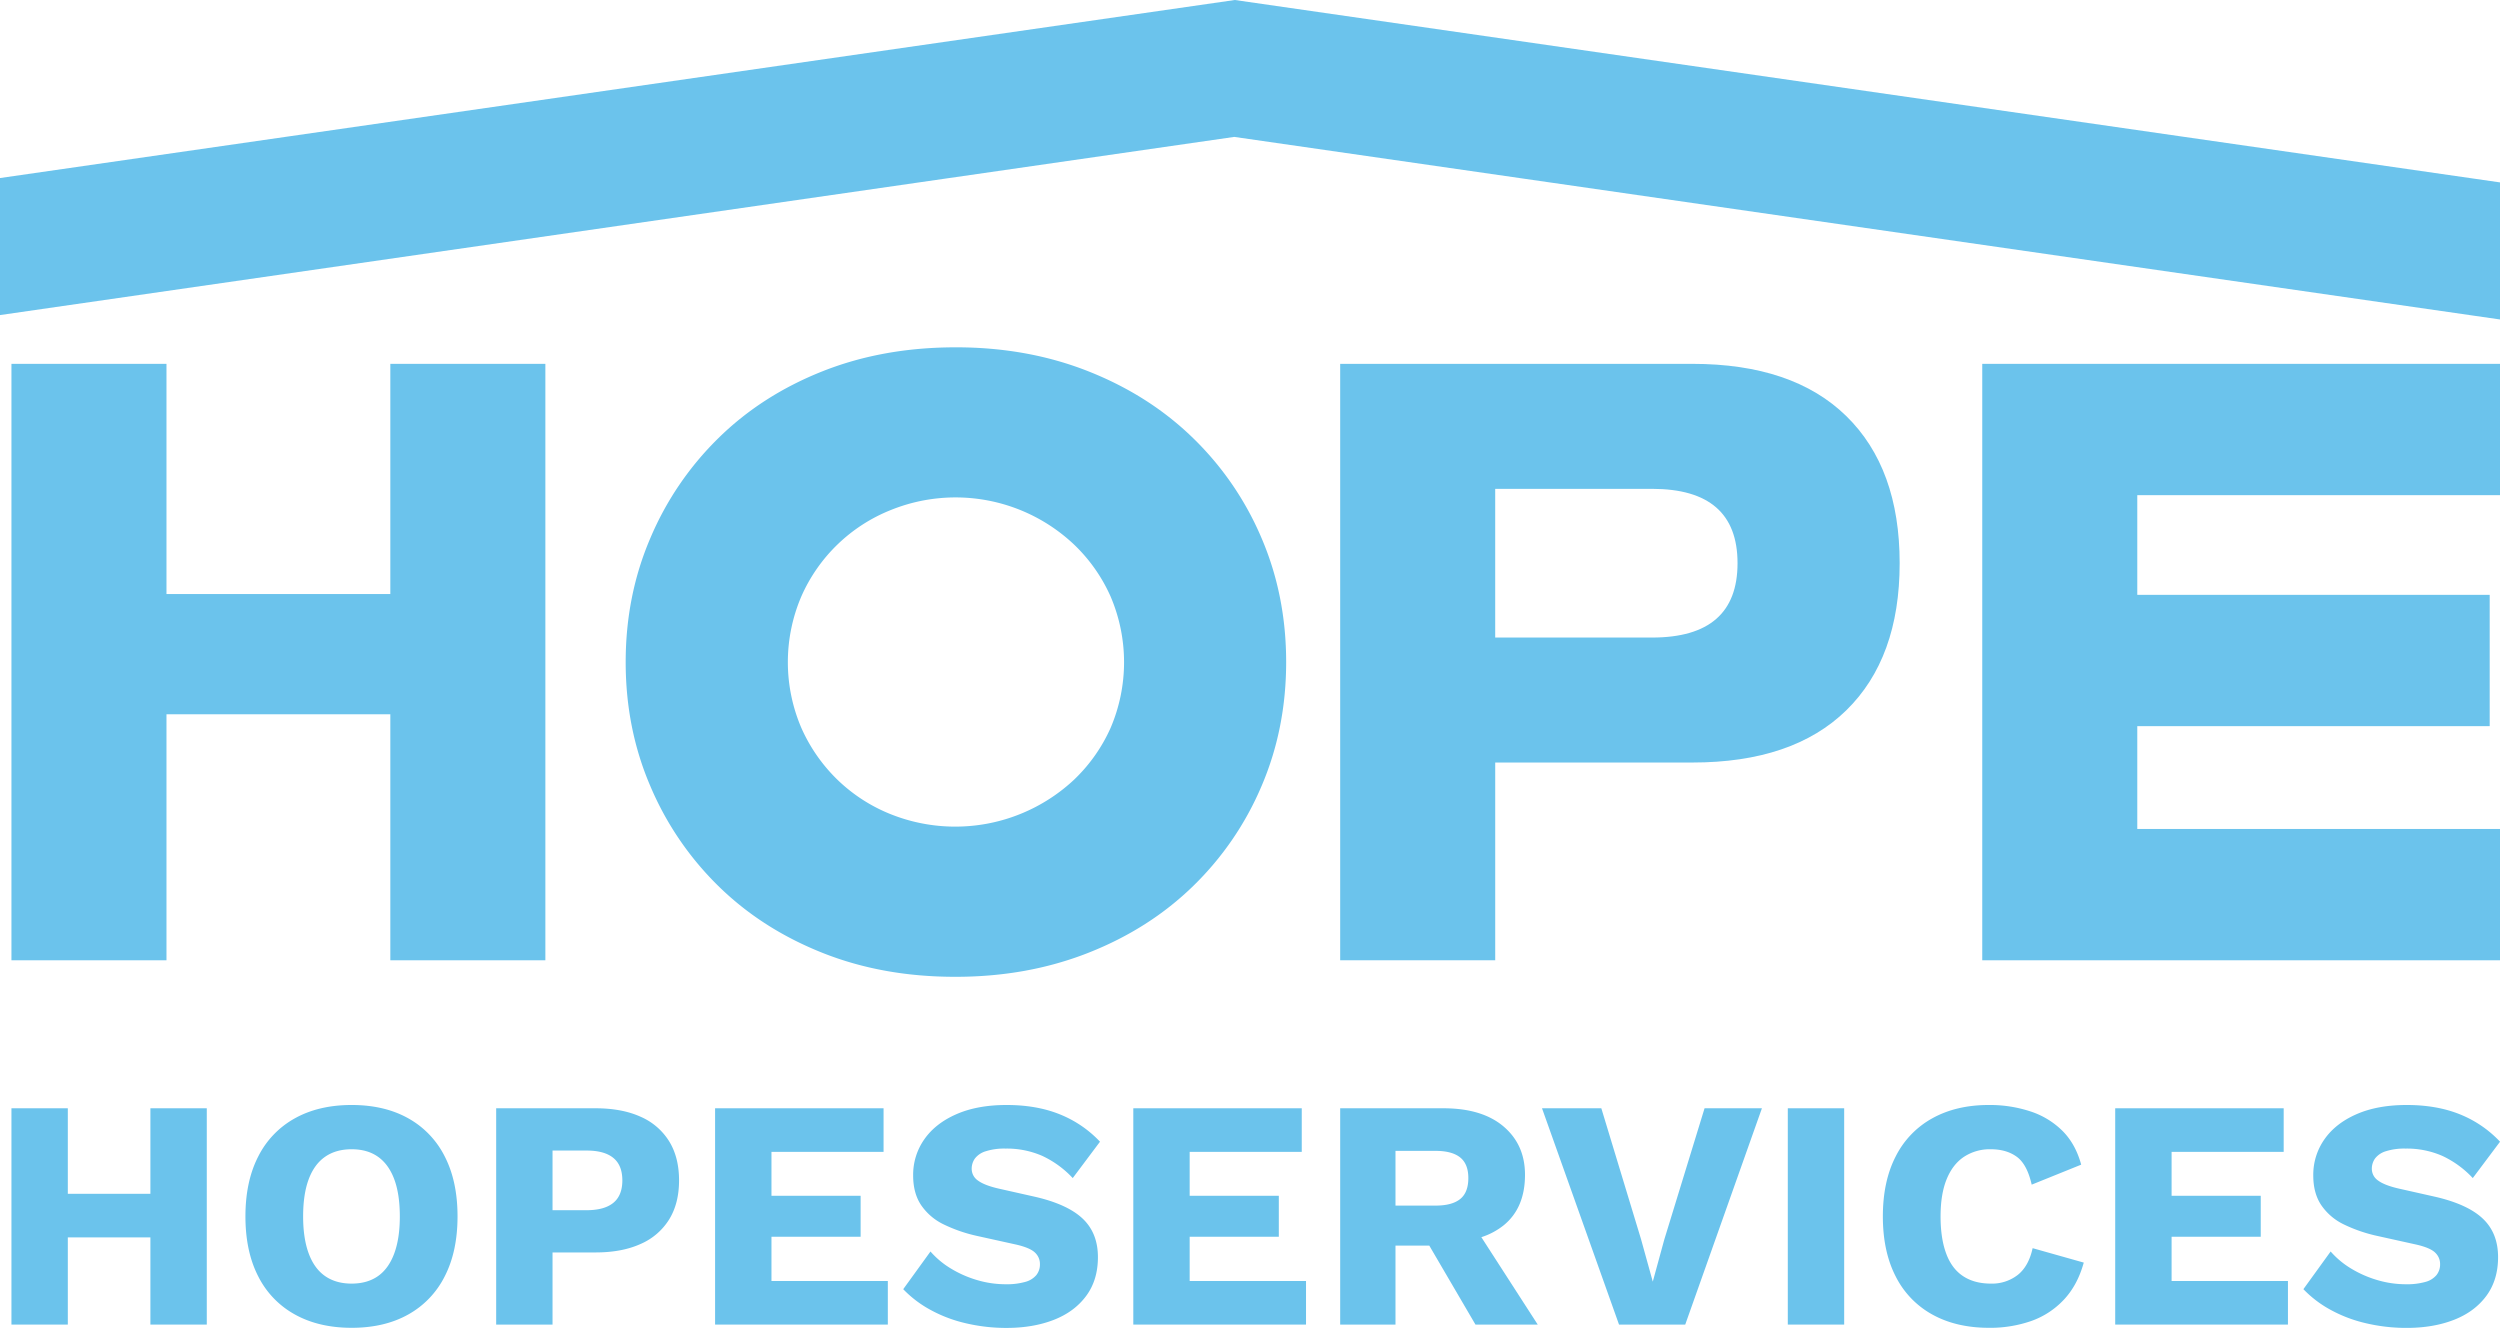 <svg xmlns="http://www.w3.org/2000/svg" viewBox="0 0 1559.49 828.31"><defs><style>.cls-1{fill:#6bc3ec;}</style></defs><g id="Capa_2" data-name="Capa 2"><g id="Capa_1-2" data-name="Capa 1"><polygon class="cls-1" points="103.85 445.56 243.49 445.56 243.49 599.02 340.2 599.02 340.2 226.97 243.49 226.97 243.49 370.56 103.85 370.56 103.85 226.97 7.14 226.97 7.14 599.02 103.85 599.02 103.85 445.56"></polygon><path class="cls-1" d="M744.35,552.64A190.66,190.66,0,0,0,787,490.22q15.3-35.78,15.3-77.22T787,335.78a190.66,190.66,0,0,0-42.68-62.42Q717,246.71,679,231.66t-82.89-15q-45.42,0-83.16,15t-64.87,41.7a192,192,0,0,0-42.44,62.42Q390.31,371.56,390.3,413t15.31,77.22a192,192,0,0,0,42.44,62.42q27.12,26.64,64.87,41.69t83.16,15q44.88,0,82.89-15T744.35,552.64Zm-74.51-66.12a108.45,108.45,0,0,1-114,21.46,102.35,102.35,0,0,1-33.32-21.46A103.46,103.46,0,0,1,499.85,454a104.15,104.15,0,0,1,0-81.91,102.38,102.38,0,0,1,56-54,107.61,107.61,0,0,1,114,21.47,101.89,101.89,0,0,1,22.95,32.57,104.27,104.27,0,0,1,0,81.91A102,102,0,0,1,669.84,486.52Z"></path><path class="cls-1" d="M1151.7,443.1q33.3-32.57,33.3-91.78t-33.3-91.78q-33.32-32.56-96-32.57H836V599h96.71V475.66h123Q1118.37,475.66,1151.7,443.1Zm-219-45.4V304.94h97.87q53.3,0,53.3,46.38t-53.3,46.38Z"></path><polygon class="cls-1" points="1559.49 308.88 1559.49 226.97 1236.52 226.97 1236.52 599.02 1559.49 599.02 1559.49 517.11 1333.23 517.11 1333.23 452.97 1553.06 452.97 1553.06 371.06 1333.23 371.06 1333.23 308.88 1559.49 308.88"></polygon><polygon class="cls-1" points="1559.49 199.28 1559.49 113.78 770.27 0 0 111.06 0 196.54 769.91 85.4 1559.49 199.28"></polygon><polygon class="cls-1" points="93.82 744.69 42.3 744.69 42.3 691.34 7.14 691.34 7.14 826.27 42.3 826.27 42.3 771.88 93.82 771.88 93.82 826.27 128.99 826.27 128.99 691.34 93.82 691.34 93.82 744.69"></polygon><path class="cls-1" d="M254.62,697.57q-14.82-8.28-35.27-8.28T184,697.57a55.64,55.64,0,0,0-22.9,23.82q-8,15.54-8,37.41t8,37.42A55.61,55.61,0,0,0,184,820q14.93,8.28,35.37,8.28T254.62,820a55.77,55.77,0,0,0,22.79-23.81q8-15.54,8-37.42t-8-37.41A55.79,55.79,0,0,0,254.62,697.57Zm-8.69,84.33q-3.48,9.42-10.12,14.11t-16.46,4.7q-9.81,0-16.56-4.7T192.57,781.9q-3.48-9.39-3.48-23.1,0-13.89,3.48-23.2t10.22-14q6.75-4.7,16.56-4.7t16.46,4.7q6.65,4.71,10.12,14t3.48,23.2Q249.41,772.51,245.93,781.9Z"></path><path class="cls-1" d="M399.67,696.65q-11.66-5.31-28.21-5.31H309.51V826.27h35.16v-45h26.79q16.55,0,28.21-5.32a39.25,39.25,0,0,0,17.78-15.33q6.15-10,6.14-24.33T417.45,712A39.31,39.31,0,0,0,399.67,696.65ZM382.6,750.32q-5.62,4.59-16.67,4.6H344.67V717.71h21.26q11.06,0,16.67,4.6t5.62,14Q388.22,745.72,382.6,750.32Z"></path><polygon class="cls-1" points="481.24 771.48 536.85 771.48 536.85 745.92 481.24 745.92 481.24 718.53 551.16 718.53 551.16 691.34 446.07 691.34 446.07 826.27 553.82 826.27 553.82 799.08 481.24 799.08 481.24 771.48"></polygon><path class="cls-1" d="M615,718.12a38.07,38.07,0,0,1,12.26-1.64,55.15,55.15,0,0,1,23,4.6,61.69,61.69,0,0,1,18.91,13.8l17-22.69a70.4,70.4,0,0,0-25.05-17.07q-14.4-5.83-33.22-5.83-18.2,0-31.28,5.73t-20,15.63a38.38,38.38,0,0,0-7,22.59q0,11.25,5.11,18.71a35.75,35.75,0,0,0,14,11.86A93.42,93.42,0,0,0,609,770.86l25,5.53q8.58,2,11.65,5a9.69,9.69,0,0,1,3.06,7.25,10.66,10.66,0,0,1-2.24,6.75,13.62,13.62,0,0,1-7.06,4.29,42.31,42.31,0,0,1-12,1.43,62.59,62.59,0,0,1-18.09-2.66A68.34,68.34,0,0,1,593,791.21a53.33,53.33,0,0,1-12.57-10.53l-17,23.51A69.15,69.15,0,0,0,580,816.86a85.72,85.72,0,0,0,22.08,8.49,109.7,109.7,0,0,0,25.76,3q16.56,0,29.44-5t20.24-14.92q7.37-9.92,7.36-24.23,0-14.91-9.4-23.91t-29.65-13.7l-22.69-5.11q-9-2.05-13-5a8.8,8.8,0,0,1-4-7.26,11,11,0,0,1,2-6.54A13.38,13.38,0,0,1,615,718.12Z"></path><polygon class="cls-1" points="742.11 771.48 797.72 771.48 797.72 745.92 742.11 745.92 742.11 718.53 812.03 718.53 812.03 691.34 706.95 691.34 706.95 826.27 814.69 826.27 814.69 799.08 742.11 799.08 742.11 771.48"></polygon><path class="cls-1" d="M938,764.32q13.29-10.83,13.29-31.48,0-18.81-13.39-30.16t-37.52-11.34H836V826.27H870.5V777h21.08l28.81,49.27h38.84l-35.17-54.52A43.57,43.57,0,0,0,938,764.32ZM870.5,717.91h25q10.21,0,15.33,4.09t5.11,12.88q0,9-5.11,13.09t-15.33,4.08h-25Z"></path><polygon class="cls-1" points="1038.15 773.32 1031 799.49 1023.64 772.91 998.9 691.34 961.9 691.34 1009.94 826.27 1051.24 826.27 1099.08 691.34 1063.3 691.34 1038.15 773.32"></polygon><rect class="cls-1" x="1115.22" y="691.34" width="35.17" height="134.93"></rect><path class="cls-1" d="M1258.65,795.3a26.06,26.06,0,0,1-16.67,5.41q-10.43,0-17.48-4.7T1214,781.9q-3.48-9.39-3.48-23.1,0-13.89,3.79-23.2t10.84-14a29.34,29.34,0,0,1,16.65-4.7q9.82,0,16.26,4.7t9.3,17.38l30.87-12.47q-3.48-12.88-11.65-21.06a50.57,50.57,0,0,0-20-12.16,80.9,80.9,0,0,0-26-4q-20.23,0-35.17,8.28a55.56,55.56,0,0,0-22.89,23.82q-8,15.54-8,37.41t8,37.42A55.53,55.53,0,0,0,1205.38,820q14.92,8.28,35.37,8.28a77.91,77.91,0,0,0,26.17-4.19,51.15,51.15,0,0,0,20.45-13.29q8.58-9.09,12.47-23.2l-31.9-9Q1265.49,789.88,1258.65,795.3Z"></path><polygon class="cls-1" points="1354.63 771.48 1410.24 771.48 1410.24 745.92 1354.63 745.92 1354.63 718.53 1424.55 718.53 1424.55 691.34 1319.46 691.34 1319.46 826.27 1427.21 826.27 1427.21 799.08 1354.63 799.08 1354.63 771.48"></polygon><path class="cls-1" d="M1488.34,718.12a38.07,38.07,0,0,1,12.26-1.64,55.07,55.07,0,0,1,23,4.6,61.45,61.45,0,0,1,18.91,13.8l17-22.69a70.49,70.49,0,0,0-25-17.07q-14.42-5.83-33.22-5.83-18.2,0-31.28,5.73t-20,15.63a38.44,38.44,0,0,0-7,22.59q0,11.25,5.11,18.71a35.75,35.75,0,0,0,14,11.86,93.23,93.23,0,0,0,20.34,7.05l24.94,5.53q8.6,2,11.65,5a9.66,9.66,0,0,1,3.07,7.25,10.61,10.61,0,0,1-2.25,6.75,13.55,13.55,0,0,1-7,4.29,42.31,42.31,0,0,1-12,1.43,62.65,62.65,0,0,1-18.1-2.66,68.44,68.44,0,0,1-16.35-7.25,53.33,53.33,0,0,1-12.57-10.53l-17,23.51a69,69,0,0,0,16.56,12.67,85.72,85.72,0,0,0,22.08,8.49,109.64,109.64,0,0,0,25.76,3q16.56,0,29.44-5t20.24-14.92q7.36-9.92,7.36-24.23,0-14.91-9.41-23.91t-29.64-13.7l-22.7-5.11q-9-2.05-13-5a8.82,8.82,0,0,1-4-7.26,11,11,0,0,1,2-6.54A13.34,13.34,0,0,1,1488.34,718.12Z"></path></g></g></svg>